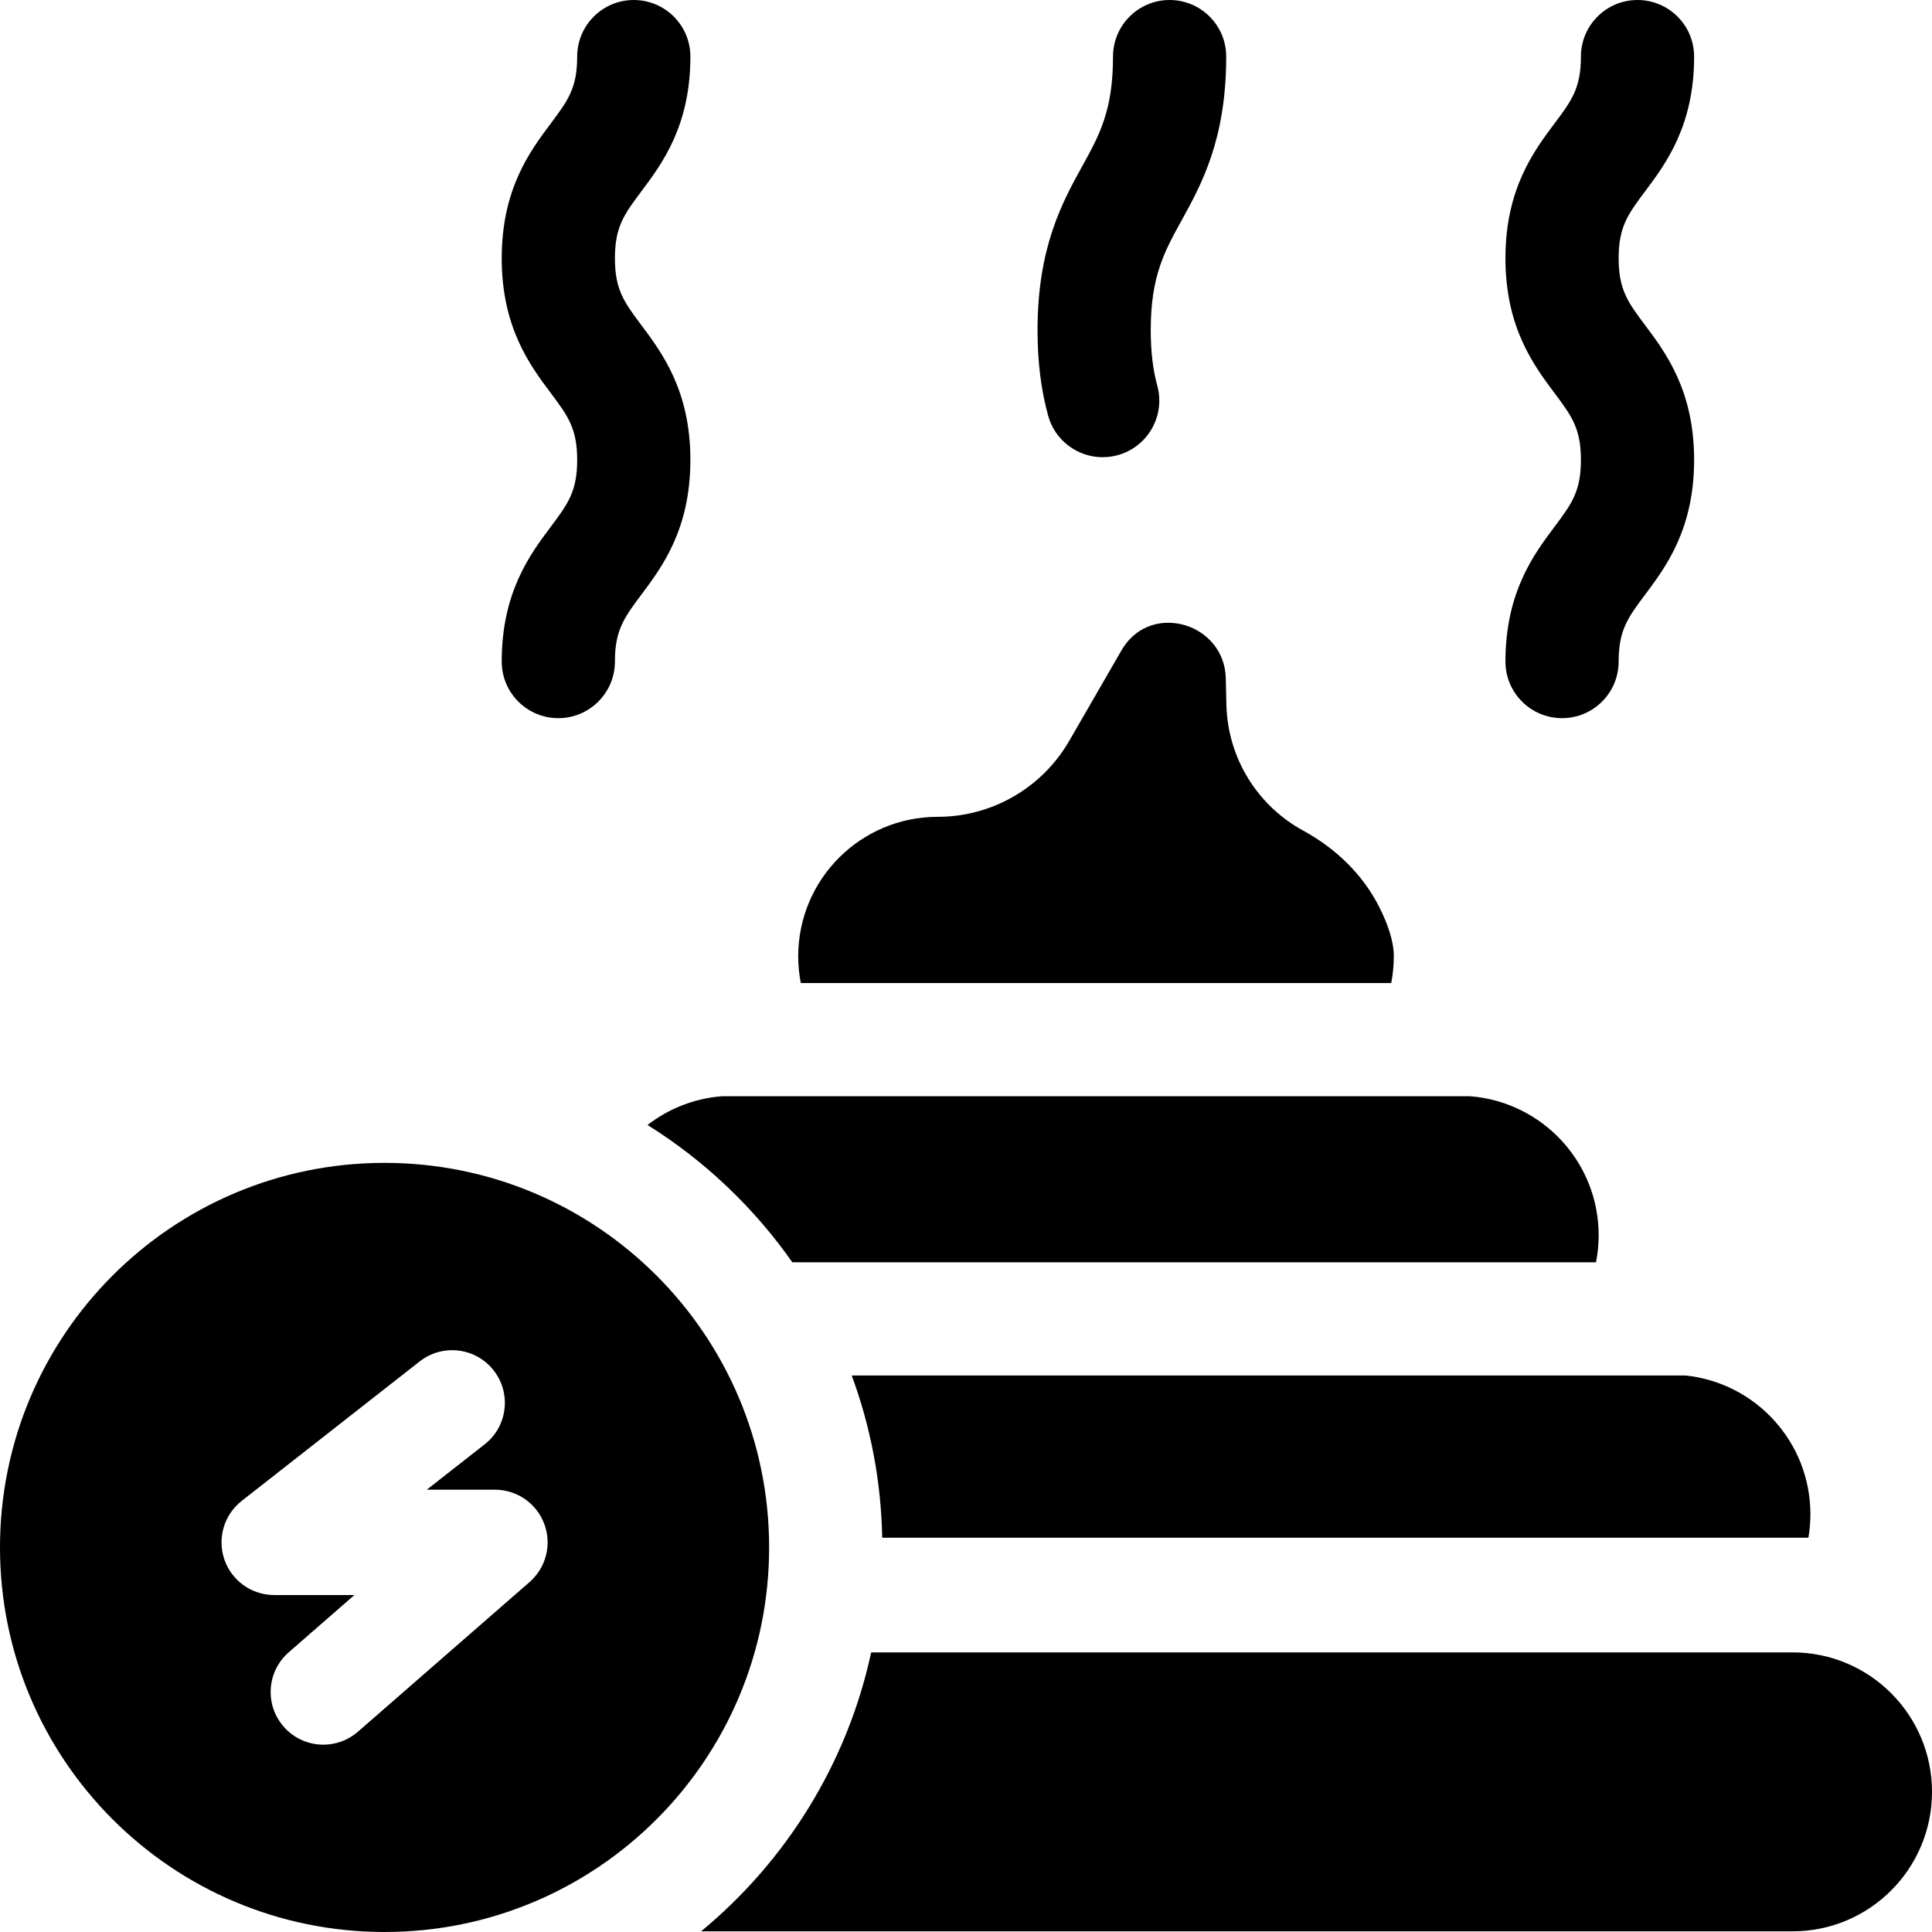 <?xml version="1.0" encoding="utf-8"?>
<svg xmlns="http://www.w3.org/2000/svg" id="Capa_1" enable-background="new 0 0 512 512" height="512" viewBox="0 0 512 512" width="512">
  <g>
    <g>
      <g>
        <g>
          <path d="m413.959 190.319c-8.284 0-15-6.716-15-15 0-18.353 7.509-28.384 12.992-35.708 4.519-6.038 7.008-9.363 7.008-17.73 0-8.368-2.489-11.693-7.008-17.731-5.483-7.324-12.992-17.356-12.992-35.709 0-18.351 7.509-28.384 12.991-35.708 4.52-6.038 7.009-9.364 7.009-17.732 0-8.284 6.716-15 15-15s15 6.716 15 15c0 18.353-7.509 28.384-12.992 35.709-4.519 6.038-7.008 9.363-7.008 17.731s2.489 11.694 7.009 17.732c5.482 7.324 12.991 17.356 12.991 35.708s-7.509 28.383-12.991 35.707c-4.52 6.038-7.009 9.363-7.009 17.731 0 8.285-6.716 15-15 15z"/>
        </g>
        <g>
          <path d="m147.959 190.319c-8.284 0-15-6.716-15-15 0-18.353 7.509-28.384 12.992-35.708 4.519-6.038 7.008-9.363 7.008-17.73 0-8.368-2.489-11.693-7.008-17.731-5.483-7.324-12.992-17.356-12.992-35.709 0-18.351 7.509-28.384 12.991-35.708 4.52-6.038 7.009-9.364 7.009-17.732 0-8.284 6.716-15 15-15s15 6.716 15 15c0 18.353-7.509 28.384-12.992 35.709-4.519 6.038-7.008 9.363-7.008 17.731s2.489 11.694 7.009 17.732c5.482 7.324 12.991 17.356 12.991 35.708s-7.509 28.383-12.991 35.707c-4.52 6.038-7.009 9.363-7.009 17.731 0 8.285-6.716 15-15 15z"/>
        </g>
        <g>
          <g>
            <path d="m292.213 121.166c-6.596 0-12.64-4.383-14.461-11.053-1.879-6.882-2.793-14.28-2.793-22.617 0-21.987 6.58-33.913 11.867-43.494 4.544-8.236 8.133-14.741 8.133-29.002 0-8.284 6.716-15 15-15s15 6.716 15 15c0 21.987-6.58 33.913-11.867 43.494-4.544 8.236-8.133 14.741-8.133 29.002 0 5.63.567 10.443 1.733 14.715 2.182 7.991-2.527 16.239-10.519 18.421-1.321.361-2.652.534-3.96.534z"/>
          </g>
        </g>
      </g>
      <g>
        <path d="m368.69 260.514c.445-2.293.686-4.66.686-7.083 0-4.036-1.644-8.653-3.847-13.028-4.396-8.73-11.61-15.617-20.193-20.294-12.031-6.557-19.983-19.143-20.324-33.313l-.17-7.07c-.346-14.371-19.177-20.23-27.103-8.237-.183.277-.36.563-.529.856l-9.137 15.826-4.719 8.173c-7.19 12.453-20.477 20.125-34.856 20.125-20.414 0-36.962 16.549-36.962 36.962 0 2.423.24 4.79.686 7.083z"/>
        <path d="m475.038 437.898h-244.17c-6.355 29.494-22.593 55.357-45.074 73.925h289.243c20.414 0 36.962-16.549 36.962-36.962.001-20.414-16.548-36.963-36.961-36.963z"/>
        <path d="m446.628 364.514h-220.917c4.966 13.447 7.795 27.918 8.085 43h245.446c.345-2.027.533-4.108.533-6.233-.001-19.125-14.526-34.857-33.147-36.767z"/>
        <path d="m389.554 290.514h-198.199c-7.412.567-14.206 3.326-19.752 7.619 15.101 9.434 28.164 21.833 38.369 36.381h212.989c.455-2.316.699-4.708.699-7.158 0-19.451-15.028-35.382-34.106-36.842z"/>
      </g>
    </g>
    <path d="m101.914 308.172c-56.286 0-101.914 45.628-101.914 101.914s45.628 101.914 101.914 101.914 101.914-45.628 101.914-101.914c0-56.285-45.628-101.914-101.914-101.914zm38.425 111.091-45.478 39.656c-2.645 2.306-5.914 3.438-9.168 3.438-3.893 0-7.766-1.619-10.526-4.784-5.066-5.811-4.464-14.628 1.347-19.694l17.406-15.178h-21.258c-5.953 0-11.252-3.776-13.194-9.404-1.943-5.627-.102-11.868 4.584-15.54l47.173-36.97c6.067-4.754 14.84-3.692 19.597 2.376 4.754 6.068 3.691 14.841-2.376 19.596l-15.345 12.026h18.065c5.82 0 11.028 3.611 13.07 9.06s.49 11.594-3.897 15.418z"/>
  </g>
</svg>